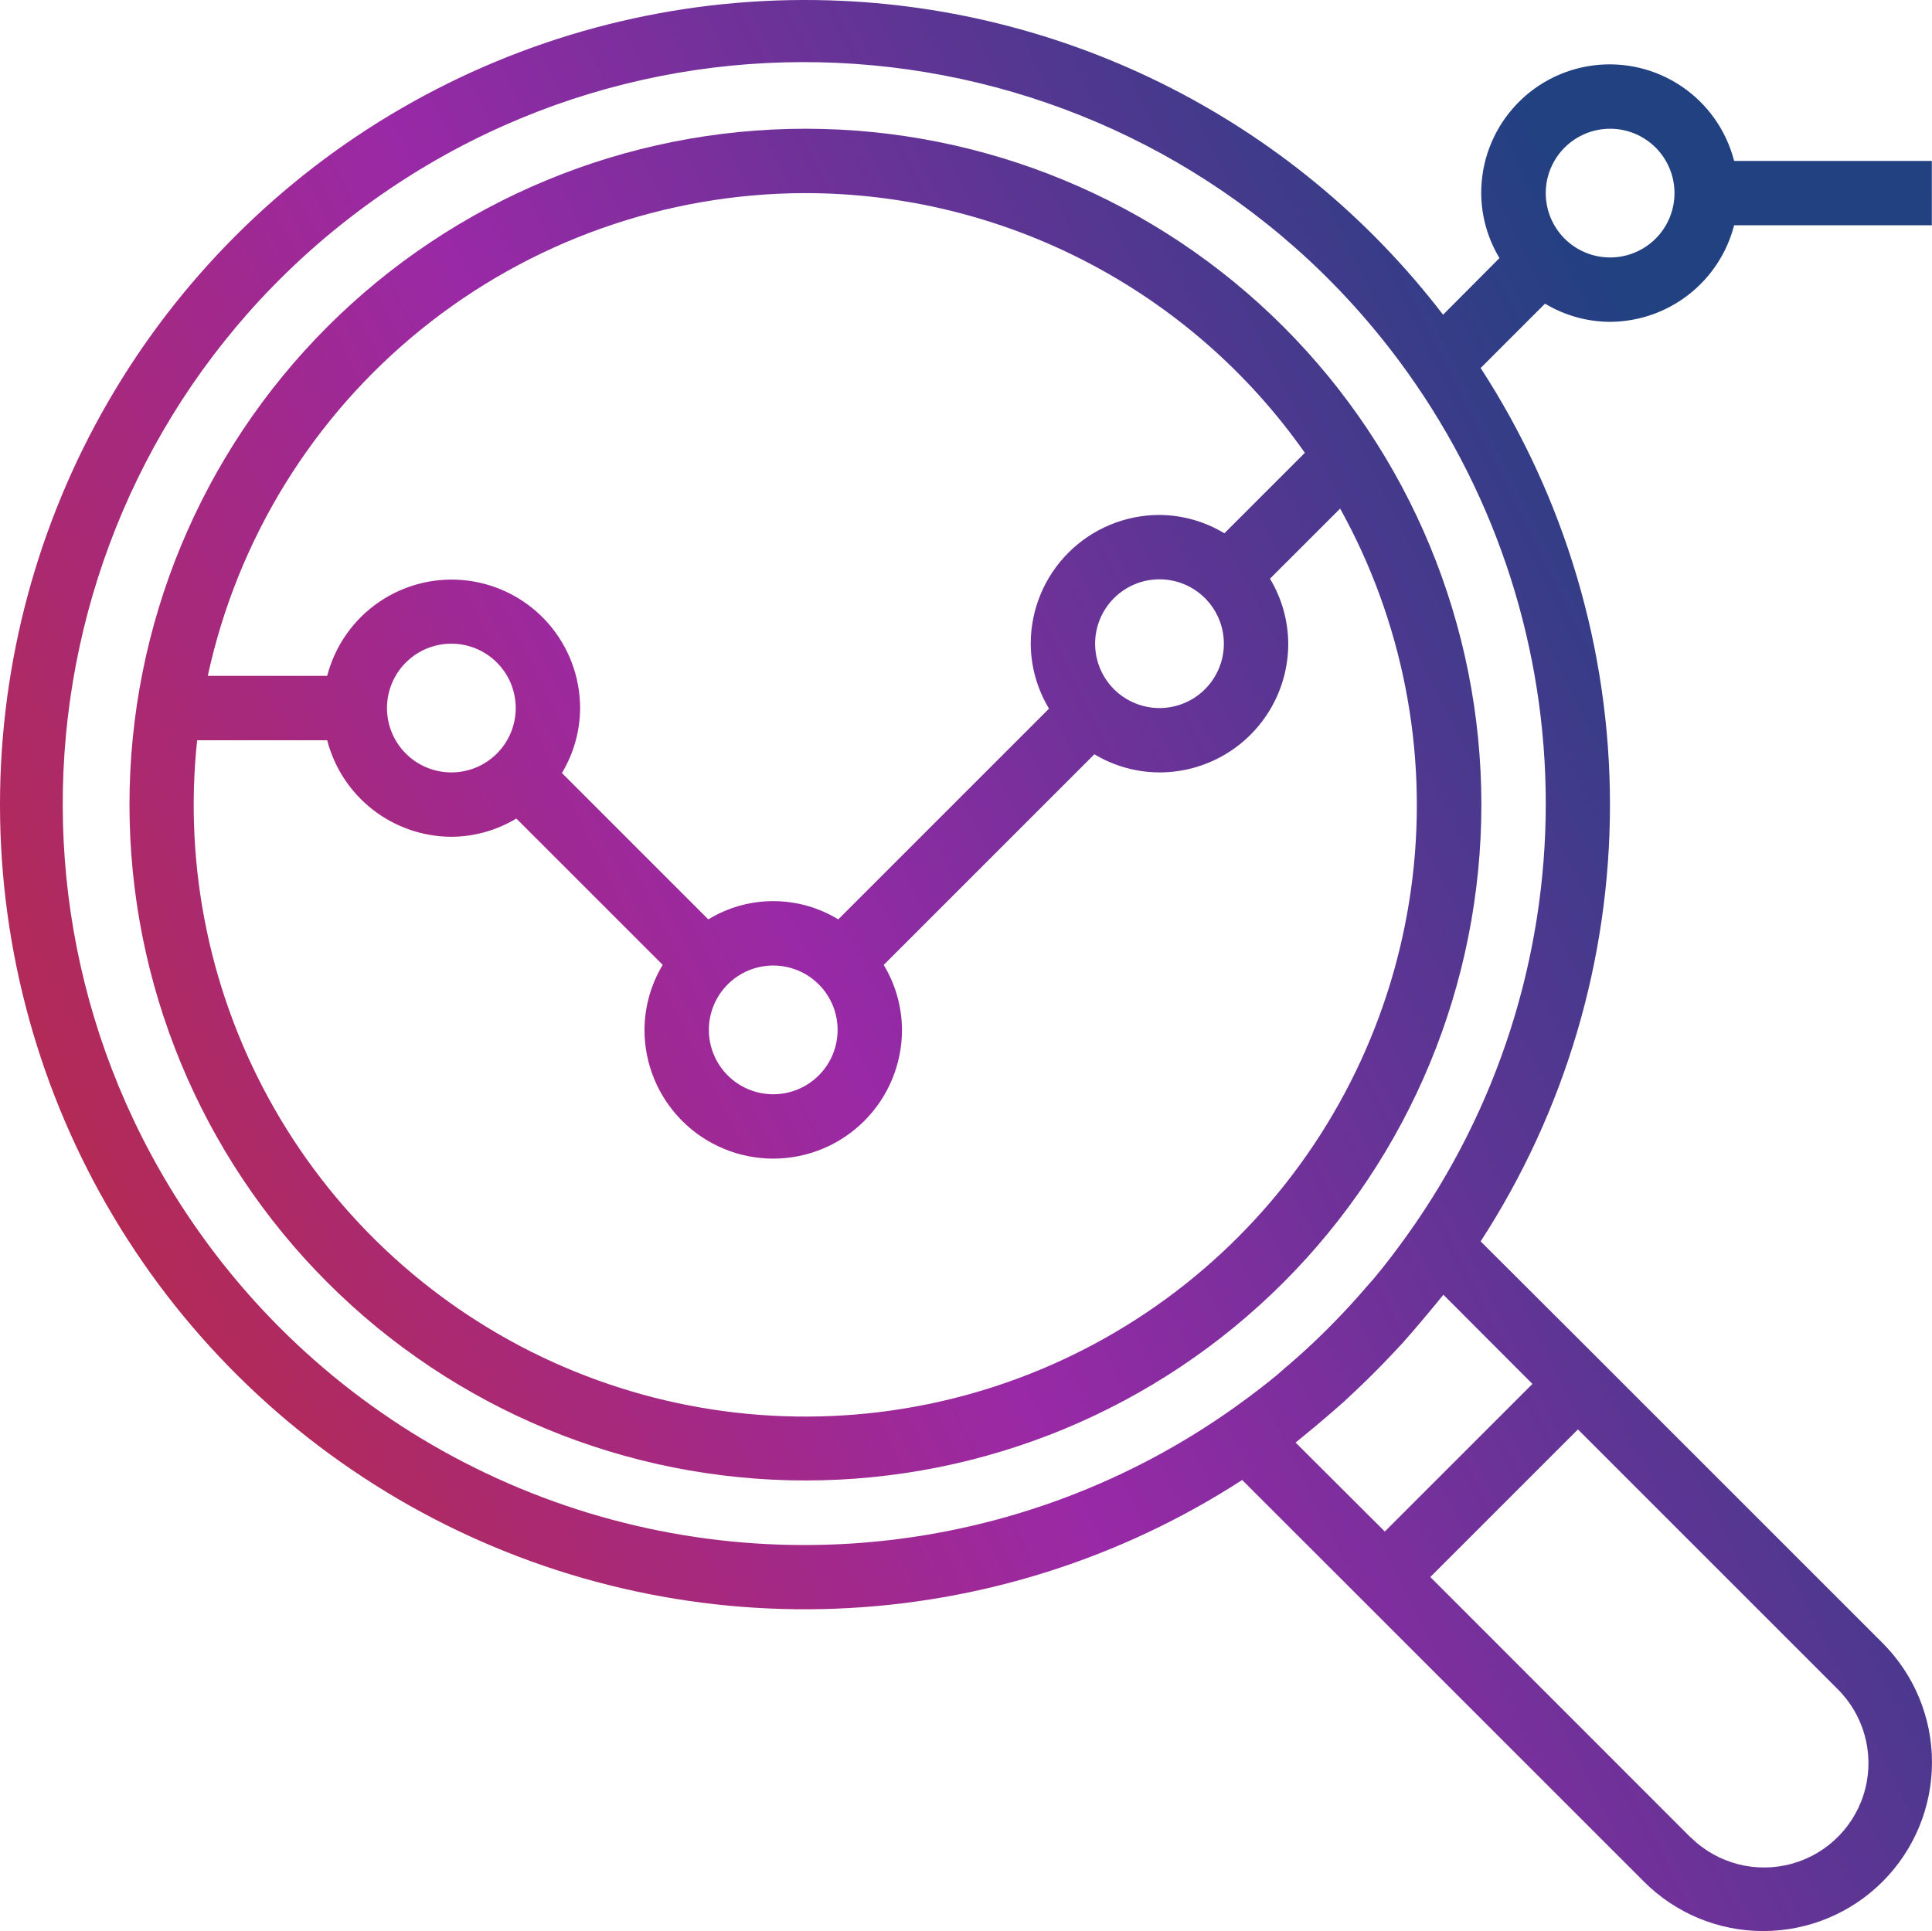<svg id="Layer_1" data-name="Layer 1" xmlns="http://www.w3.org/2000/svg" xmlns:xlink="http://www.w3.org/1999/xlink" viewBox="0 0 480.18 480.02"><defs><style>.cls-1{fill:none;}.cls-2{clip-path:url(#clip-path);}.cls-3{fill:url(#linear-gradient);}.cls-4{clip-path:url(#clip-path-2);}.cls-5{fill:url(#linear-gradient-2);}</style><clipPath id="clip-path"><path class="cls-1" d="M176.18,256a16,16,0,1,1,16,16,16,16,0,0,1-16-16m-80-80a16,16,0,1,1,16,16,16,16,0,0,1-16-16m176-16a16,16,0,1,1,16,16,16,16,0,0,1-16-16m48,0a31.59,31.59,0,0,0-4.54-16.15l17.44-17.43A152,152,0,1,1,49,184H81.32a32,32,0,0,0,30.86,24,31.57,31.57,0,0,0,16.15-4.54l36.38,36.38A31.59,31.59,0,0,0,160.18,256a32,32,0,0,0,64,0,31.58,31.58,0,0,0-4.54-16.15L272,187.49A31.58,31.58,0,0,0,288.18,192a32,32,0,0,0,32-32m-120-112a151.84,151.84,0,0,1,124.13,64.56l-20,20A31.57,31.57,0,0,0,288.18,128a32,32,0,0,0-32,32,31.58,31.58,0,0,0,4.54,16.15l-52.38,52.38a31,31,0,0,0-32.3,0l-36.38-36.38A31.57,31.57,0,0,0,144.18,176a31.94,31.94,0,0,0-62.86-8H51.64A152.21,152.21,0,0,1,200.18,48m-168,152a168,168,0,1,0,168-168,168,168,0,0,0-168,168"/></clipPath><linearGradient id="linear-gradient" y1="480.02" x2="1" y2="480.02" gradientTransform="matrix(516.98, 0, 0, -516.98, -74.78, 248359.87)" gradientUnits="userSpaceOnUse"><stop offset="0" stop-color="#bd2a36"/><stop offset="0.5" stop-color="#9929a6"/><stop offset="1" stop-color="#214181"/></linearGradient><clipPath id="clip-path-2"><path class="cls-1" d="M420.31,456.84l-.42-.41L355.49,392l36.69-36.69,64.4,64.4a25.94,25.94,0,1,1-36.27,37.1M322,358.57c1.13-.86,2.18-1.82,3.3-2.7s2.4-2,3.59-3c1.75-1.47,3.48-3,5.17-4.49.87-.8,1.7-1.6,2.56-2.4q4.92-4.61,9.53-9.53c.8-.86,1.6-1.69,2.4-2.56,1.53-1.7,3-3.43,4.49-5.18q1.5-1.78,3-3.59c.88-1.1,1.83-2.16,2.7-3.29L380.87,344l-36.69,36.69ZM384.18,48a16,16,0,1,1,16,16,16,16,0,0,1-16-16M49.94,306.86C-9.22,224,9.95,108.95,92.77,49.79s197.92-40,257.08,42.82a184.29,184.29,0,0,1,0,214.26c-2.52,3.52-5.12,7-7.86,10.29-.8,1-1.66,1.9-2.48,2.86q-3.67,4.27-7.58,8.29-1.71,1.76-3.46,3.47-4,3.91-8.29,7.58c-1,.8-1.89,1.67-2.86,2.48-3.32,2.74-6.77,5.34-10.29,7.86A184.25,184.25,0,0,1,49.94,306.86M199.55,0A200,200,0,0,0,0,199.85v.61A200,200,0,0,0,308.73,367.88L332.87,392l11.31,11.31,64.4,64.4A41.81,41.81,0,0,0,438.1,480h.27a41.94,41.94,0,0,0,29.52-71.6L403.49,344l-11.31-11.31L368,308.57a199.34,199.34,0,0,0,0-217.09l16-16A31.56,31.56,0,0,0,400.18,80,32,32,0,0,0,431,56h49.14V40H431a31.93,31.93,0,0,0-62.86,8,31.58,31.58,0,0,0,4.54,16.15L358.66,78.23A199.68,199.68,0,0,0,200.18,0Z"/></clipPath><linearGradient id="linear-gradient-2" y1="480.08" x2="1" y2="480.08" gradientTransform="matrix(516.98, 0, 0, -516.98, -55.28, 248428.82)" xlink:href="#linear-gradient"/></defs><title>Artboard 1235 px</title><g class="cls-2"><rect class="cls-3" x="-25.04" y="-26.76" width="456.07" height="453.57" transform="translate(-68.18 112.37) rotate(-26.66)"/></g><g class="cls-4"><rect class="cls-5" x="-92.79" y="-94.09" width="660.64" height="658.82" transform="translate(-80.34 131.62) rotate(-26.66)"/></g></svg>